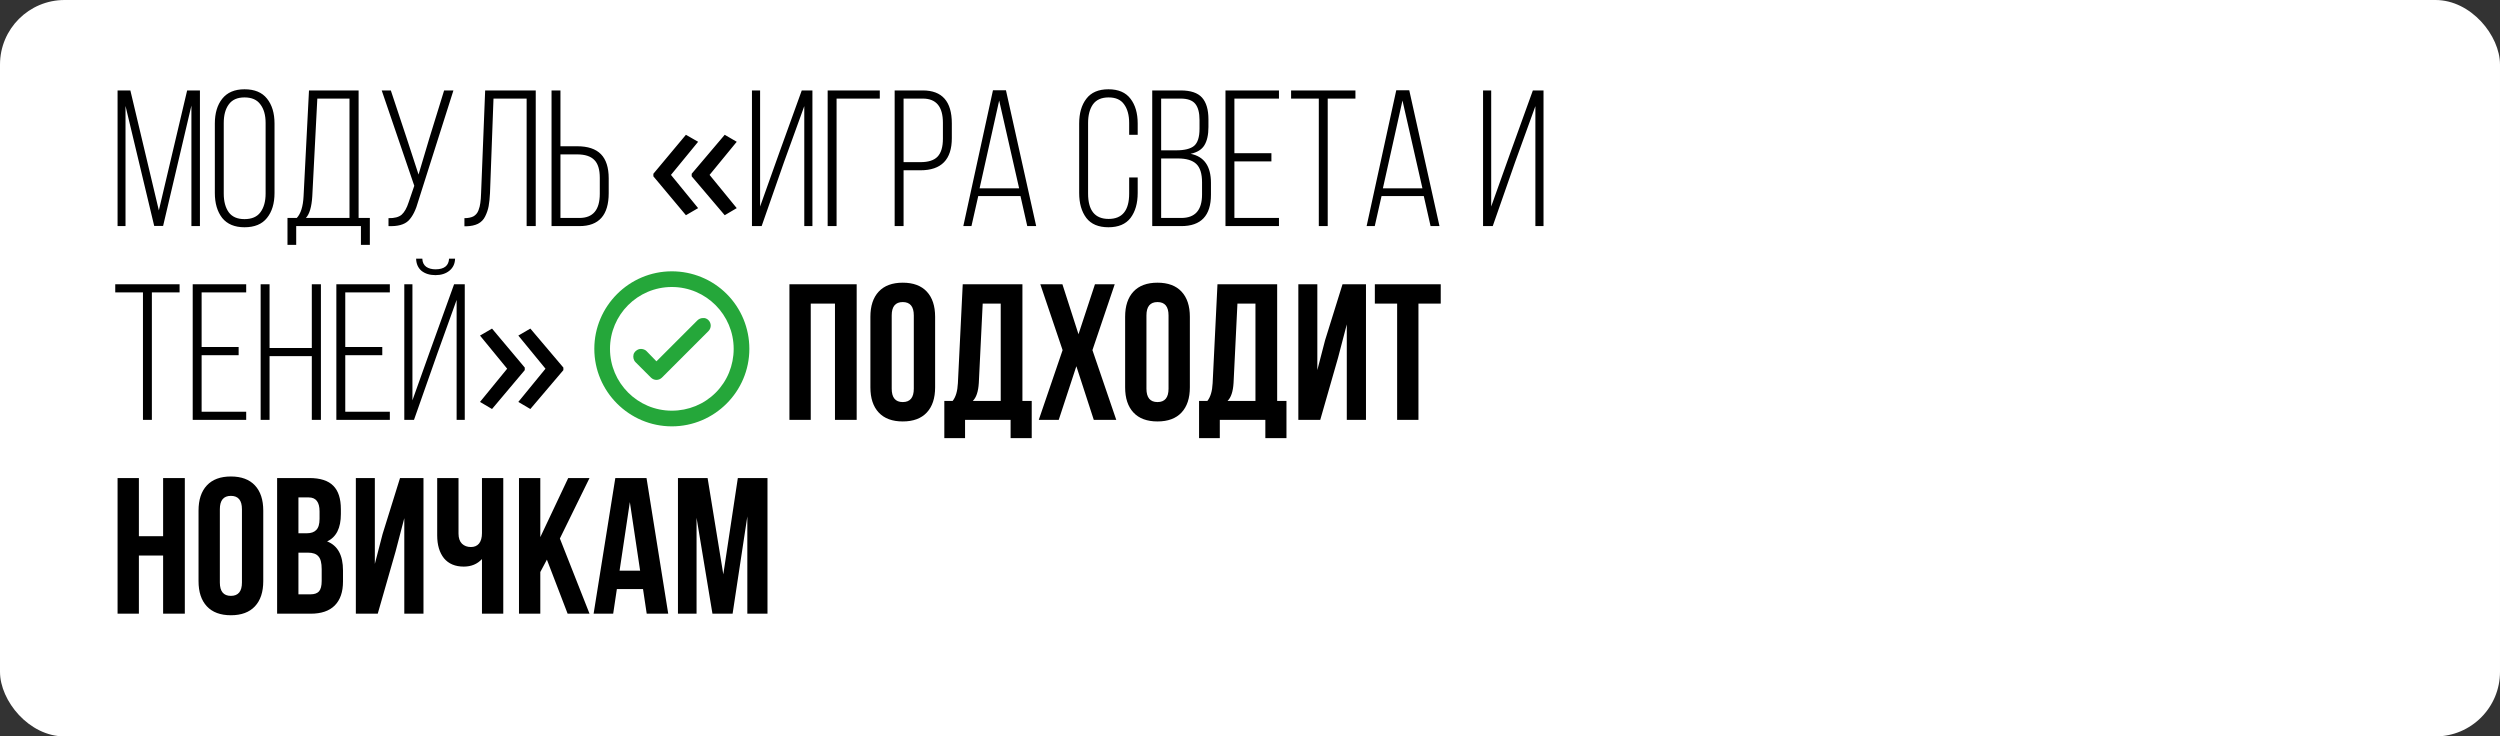 <?xml version="1.0" encoding="UTF-8"?> <svg xmlns="http://www.w3.org/2000/svg" width="387" height="114" viewBox="0 0 387 114" fill="none"><rect x="0" y="0" width="387" height="114" fill="#333333" stroke="none"/><rect width="387" height="114" rx="10" fill="white"></rect><path d="M29.63 16.34L25.25 34.97H23.87L19.43 16.4V35H18.2V14H20.18L24.59 32.57L28.97 14H30.95V35H29.63V16.34ZM33.257 29.87V19.13C33.257 17.53 33.636 16.25 34.397 15.29C35.176 14.31 36.327 13.82 37.846 13.82C39.407 13.82 40.566 14.3 41.327 15.26C42.106 16.22 42.496 17.51 42.496 19.13V29.87C42.496 31.49 42.106 32.78 41.327 33.74C40.566 34.7 39.407 35.18 37.846 35.18C36.327 35.18 35.176 34.7 34.397 33.74C33.636 32.76 33.257 31.47 33.257 29.87ZM34.636 19.04V29.96C34.636 31.18 34.897 32.15 35.416 32.87C35.937 33.57 36.746 33.92 37.846 33.92C38.967 33.92 39.786 33.57 40.306 32.87C40.846 32.15 41.117 31.18 41.117 29.96V19.04C41.117 17.82 40.846 16.86 40.306 16.16C39.786 15.44 38.967 15.08 37.846 15.08C36.746 15.08 35.937 15.44 35.416 16.16C34.897 16.86 34.636 17.82 34.636 19.04ZM57.252 37.91H55.872V35H45.852V37.91H44.502V33.74H45.942C46.562 33.08 46.912 31.96 46.992 30.38L47.832 14H55.512V33.74H57.252V37.91ZM49.122 15.26L48.342 30.38C48.242 32.02 47.912 33.14 47.352 33.74H54.102V15.26H49.122ZM70.19 14L64.76 31.1C64.38 32.5 63.87 33.52 63.23 34.16C62.59 34.78 61.56 35.06 60.14 35V33.77C61.06 33.79 61.74 33.61 62.18 33.23C62.62 32.83 62.98 32.19 63.26 31.31L64.13 28.76L59.09 14H60.5L62.96 21.41L64.79 27.02L66.47 21.38L68.75 14H70.19ZM81.523 15.26H76.393L75.853 29.87C75.813 30.67 75.743 31.35 75.643 31.91C75.543 32.45 75.363 32.98 75.103 33.5C74.863 34 74.493 34.38 73.993 34.64C73.513 34.88 72.903 35.01 72.163 35.03H71.893V33.77C72.453 33.77 72.913 33.68 73.273 33.5C73.633 33.3 73.893 33 74.053 32.6C74.213 32.18 74.313 31.79 74.353 31.43C74.413 31.05 74.453 30.54 74.473 29.9L75.103 14H82.933V35H81.523V15.26ZM86.758 22.64H89.338C90.998 22.64 92.228 23.05 93.028 23.87C93.828 24.69 94.228 25.94 94.228 27.62V29.9C94.228 33.3 92.718 35 89.698 35H85.378V14H86.758V22.64ZM86.758 33.74H89.698C91.798 33.74 92.848 32.49 92.848 29.99V27.53C92.848 26.25 92.568 25.33 92.008 24.77C91.448 24.19 90.558 23.9 89.338 23.9H86.758V33.74ZM101.141 26.899L106.18 20.864L108.069 21.948L103.865 27.075L108.069 32.217L106.18 33.315L101.141 27.295V26.899ZM107.073 26.899L112.186 20.864L114.046 21.948L109.842 27.075L114.046 32.217L112.186 33.315L107.073 27.295V26.899ZM124.503 16.43L121.353 25.13L117.903 35H116.403V14H117.663V31.97L120.723 23.39L124.113 14H125.763V35H124.503V16.43ZM136.192 15.26H129.502V35H128.122V14H136.192V15.26ZM138.493 14H142.843C145.843 14 147.343 15.7 147.343 19.1V21.38C147.343 24.7 145.723 26.36 142.483 26.36H139.873V35H138.493V14ZM139.873 25.1H142.483C143.703 25.1 144.583 24.82 145.123 24.26C145.683 23.68 145.963 22.75 145.963 21.47V19.01C145.963 16.51 144.923 15.26 142.843 15.26H139.873V25.1ZM157.971 30.35H151.431L150.381 35H149.121L153.711 13.97H155.721L160.401 35H159.021L157.971 30.35ZM154.671 15.56L151.641 29.15H157.761L154.671 15.56ZM168.165 15.29C168.905 14.31 170.045 13.82 171.585 13.82C173.125 13.82 174.265 14.31 175.005 15.29C175.745 16.25 176.115 17.53 176.115 19.13V20.87H174.795V19.04C174.795 17.84 174.535 16.88 174.015 16.16C173.515 15.44 172.715 15.08 171.615 15.08C170.515 15.08 169.705 15.44 169.185 16.16C168.685 16.88 168.435 17.84 168.435 19.04V29.96C168.435 32.58 169.495 33.89 171.615 33.89C173.735 33.89 174.795 32.58 174.795 29.96V27.47H176.115V29.87C176.115 31.47 175.745 32.76 175.005 33.74C174.265 34.7 173.125 35.18 171.585 35.18C170.045 35.18 168.905 34.7 168.165 33.74C167.425 32.76 167.055 31.47 167.055 29.87V19.13C167.055 17.53 167.425 16.25 168.165 15.29ZM178.366 14H182.776C184.316 14 185.416 14.37 186.076 15.11C186.736 15.85 187.066 16.97 187.066 18.47V19.67C187.066 20.87 186.856 21.81 186.436 22.49C186.036 23.15 185.326 23.59 184.306 23.81C186.406 24.23 187.456 25.73 187.456 28.31V30.14C187.456 33.38 185.926 35 182.866 35H178.366V14ZM179.746 23.27H182.086C183.366 23.27 184.286 23.04 184.846 22.58C185.406 22.1 185.686 21.22 185.686 19.94V18.59C185.686 17.45 185.466 16.61 185.026 16.07C184.586 15.53 183.826 15.26 182.746 15.26H179.746V23.27ZM179.746 33.74H182.866C185.006 33.74 186.076 32.53 186.076 30.11V28.22C186.076 26.88 185.776 25.93 185.176 25.37C184.576 24.81 183.636 24.53 182.356 24.53H179.746V33.74ZM191.084 23.72H196.814V24.98H191.084V33.74H197.984V35H189.704V14H197.984V15.26H191.084V23.72ZM205.531 35H204.151V15.26H199.861V14H209.821V15.26H205.531V35ZM220.402 30.35H213.862L212.812 35H211.552L216.142 13.97H218.152L222.832 35H221.452L220.402 30.35ZM217.102 15.56L214.072 29.15H220.192L217.102 15.56ZM237.677 16.43L234.527 25.13L231.077 35H229.577V14H230.837V31.97L233.897 23.39L237.287 14H238.937V35H237.677V16.43ZM23.51 65H22.13V45.26H17.84V44H27.8V45.26H23.51V65ZM31.211 53.72H36.941V54.98H31.211V63.74H38.111V65H29.831V44H38.111V45.26H31.211V53.72ZM48.268 55.13H41.728V65H40.348V44H41.728V53.87H48.268V44H49.678V65H48.268V55.13ZM53.447 53.72H59.177V54.98H53.447V63.74H60.347V65H52.067V44H60.347V45.26H53.447V53.72ZM69.515 40.04H70.445C70.425 40.82 70.135 41.44 69.575 41.9C69.015 42.36 68.295 42.59 67.415 42.59C66.535 42.59 65.815 42.37 65.255 41.93C64.715 41.47 64.435 40.84 64.415 40.04H65.375C65.395 40.6 65.595 41.02 65.975 41.3C66.355 41.56 66.835 41.69 67.415 41.69C68.755 41.69 69.455 41.14 69.515 40.04ZM70.685 46.43L67.685 54.77L64.085 65H62.585V44H63.845V61.97L66.575 54.32L70.295 44H71.945V65H70.685V46.43ZM87.21 57.295L82.098 63.315L80.237 62.217L84.441 57.075L80.237 51.948L82.098 50.864L87.21 56.899V57.295ZM81.233 57.295L76.165 63.315L74.305 62.217L78.509 57.075L74.305 51.948L76.165 50.864L81.233 56.899V57.295ZM125.504 47V65H122.204V44H132.614V65H129.254V47H125.504ZM138.037 48.83V60.17C138.037 61.55 138.607 62.24 139.747 62.24C140.887 62.24 141.457 61.55 141.457 60.17V48.83C141.457 47.45 140.887 46.76 139.747 46.76C138.607 46.76 138.037 47.45 138.037 48.83ZM134.737 59.96V49.04C134.737 47.36 135.167 46.06 136.027 45.14C136.887 44.22 138.127 43.76 139.747 43.76C141.367 43.76 142.607 44.22 143.467 45.14C144.327 46.06 144.757 47.36 144.757 49.04V59.96C144.757 61.64 144.327 62.94 143.467 63.86C142.607 64.78 141.367 65.24 139.747 65.24C138.127 65.24 136.887 64.78 136.027 63.86C135.167 62.94 134.737 61.64 134.737 59.96ZM159.711 67.82H156.441V65H149.391V67.82H146.181V62.06H147.471C147.951 61.46 148.221 60.55 148.281 59.33L149.031 44H158.271V62.06H159.711V67.82ZM152.121 47L151.521 59.27C151.441 60.61 151.131 61.54 150.591 62.06H154.911V47H152.121ZM169.5 44H172.56L169.11 54.2L172.8 65H169.32L166.62 56.69L163.89 65H160.8L164.49 54.2L161.04 44H164.46L166.95 51.74L169.5 44ZM177.47 48.83V60.17C177.47 61.55 178.04 62.24 179.18 62.24C180.32 62.24 180.89 61.55 180.89 60.17V48.83C180.89 47.45 180.32 46.76 179.18 46.76C178.04 46.76 177.47 47.45 177.47 48.83ZM174.17 59.96V49.04C174.17 47.36 174.6 46.06 175.46 45.14C176.32 44.22 177.56 43.76 179.18 43.76C180.8 43.76 182.04 44.22 182.9 45.14C183.76 46.06 184.19 47.36 184.19 49.04V59.96C184.19 61.64 183.76 62.94 182.9 63.86C182.04 64.78 180.8 65.24 179.18 65.24C177.56 65.24 176.32 64.78 175.46 63.86C174.6 62.94 174.17 61.64 174.17 59.96ZM199.145 67.82H195.875V65H188.825V67.82H185.615V62.06H186.905C187.385 61.46 187.655 60.55 187.715 59.33L188.465 44H197.705V62.06H199.145V67.82ZM191.555 47L190.955 59.27C190.875 60.61 190.565 61.54 190.025 62.06H194.345V47H191.555ZM207.133 55.37L204.373 65H200.983V44H203.923V57.29L205.123 52.67L207.823 44H211.453V65H208.483V50.21L207.133 55.37ZM212.826 47V44H223.026V47H219.576V65H216.276V47H212.826ZM21.5 86V95H18.2V74H21.5V83H25.25V74H28.61V95H25.25V86H21.5ZM34.033 78.83V90.17C34.033 91.55 34.603 92.24 35.743 92.24C36.883 92.24 37.453 91.55 37.453 90.17V78.83C37.453 77.45 36.883 76.76 35.743 76.76C34.603 76.76 34.033 77.45 34.033 78.83ZM30.733 89.96V79.04C30.733 77.36 31.163 76.06 32.023 75.14C32.883 74.22 34.123 73.76 35.743 73.76C37.363 73.76 38.603 74.22 39.463 75.14C40.323 76.06 40.753 77.36 40.753 79.04V89.96C40.753 91.64 40.323 92.94 39.463 93.86C38.603 94.78 37.363 95.24 35.743 95.24C34.123 95.24 32.883 94.78 32.023 93.86C31.163 92.94 30.733 91.64 30.733 89.96ZM47.877 74C49.577 74 50.817 74.4 51.597 75.2C52.377 75.98 52.767 77.19 52.767 78.83V79.58C52.767 81.74 52.057 83.15 50.637 83.81C52.277 84.45 53.097 85.95 53.097 88.31V90.02C53.097 91.64 52.667 92.88 51.807 93.74C50.967 94.58 49.727 95 48.087 95H42.897V74H47.877ZM47.667 85.55H46.197V92H48.087C48.667 92 49.097 91.85 49.377 91.55C49.657 91.23 49.797 90.69 49.797 89.93V88.1C49.797 87.14 49.627 86.48 49.287 86.12C48.967 85.74 48.427 85.55 47.667 85.55ZM47.787 77H46.197V82.55H47.487C48.147 82.55 48.637 82.38 48.957 82.04C49.297 81.7 49.467 81.13 49.467 80.33V79.16C49.467 77.72 48.907 77 47.787 77ZM61.235 85.37L58.475 95H55.085V74H58.025V87.29L59.225 82.67L61.925 74H65.555V95H62.585V80.21L61.235 85.37ZM74.608 74H77.907V95H74.608V86.54C73.888 87.32 72.948 87.71 71.787 87.71C70.468 87.71 69.448 87.28 68.728 86.42C68.028 85.54 67.677 84.36 67.677 82.88V74H70.978V82.61C70.978 83.29 71.157 83.81 71.517 84.17C71.877 84.51 72.338 84.68 72.897 84.68C73.438 84.68 73.858 84.5 74.157 84.14C74.457 83.76 74.608 83.22 74.608 82.52V74ZM87.869 95L84.659 86.63L83.639 88.55V95H80.339V74H83.639V83.15L87.959 74H91.259L86.669 83.36L91.259 95H87.869ZM100.081 74L103.441 95H100.111L99.54 91.19H95.49L94.921 95H91.891L95.251 74H100.081ZM97.501 77.72L95.91 88.34H99.091L97.501 77.72ZM109.537 74L111.967 88.91L114.217 74H118.807V95H115.687V79.94L113.407 95H110.287L107.827 80.15V95H104.947V74H109.537Z" fill="black"></path><g clip-path="url(#clip0_97_197)"><path fill-rule="evenodd" clip-rule="evenodd" d="M104 66C97.393 66 92 60.607 92 54C92 47.393 97.393 42 104 42C107.191 42 110.247 43.258 112.494 45.506C114.742 47.753 116 50.809 116 54C116 60.607 110.607 66 104 66ZM109.663 49.551C109.888 49.775 110.022 50.09 110.022 50.404C110.022 50.719 109.888 51.034 109.663 51.258L102.472 58.45C102.247 58.674 101.933 58.809 101.618 58.809C101.303 58.809 100.989 58.674 100.764 58.45L98.382 56.068C98.067 55.753 97.978 55.303 98.067 54.899C98.157 54.494 98.517 54.18 98.921 54.045C99.326 53.955 99.775 54.045 100.09 54.36L101.618 55.933L107.955 49.596C108.18 49.371 108.494 49.236 108.809 49.236C109.124 49.191 109.438 49.326 109.663 49.551ZM104 44.427C109.303 44.427 113.573 48.742 113.573 54C113.573 56.562 112.584 58.989 110.787 60.786C108.989 62.584 106.562 63.573 104 63.573C98.697 63.573 94.427 59.258 94.427 54C94.427 48.742 98.697 44.427 104 44.427Z" fill="#25A73A"></path></g><defs><clipPath id="clip0_97_197"><rect width="24" height="24" fill="white" transform="translate(92 42)"></rect></clipPath></defs></svg> 